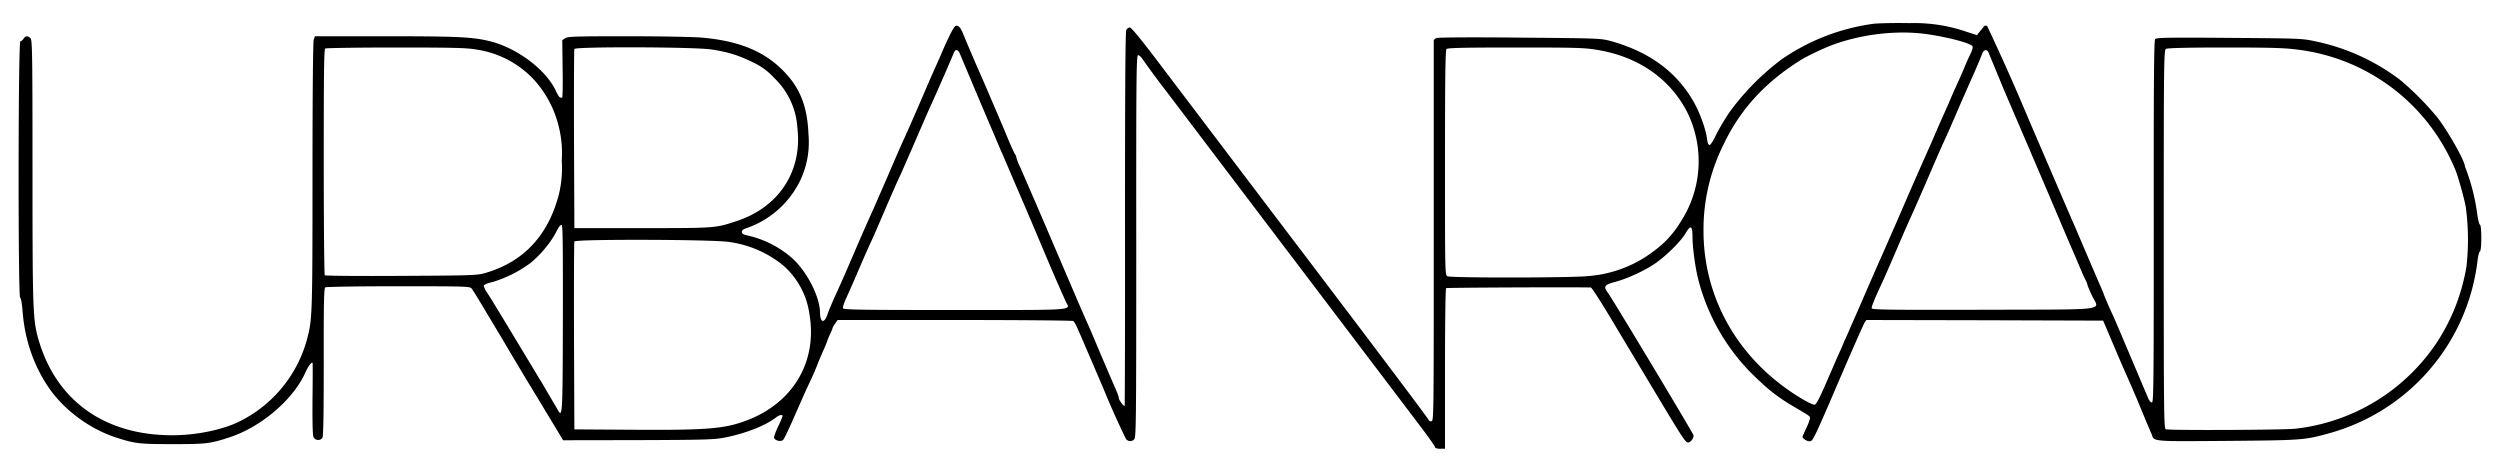 <svg xmlns="http://www.w3.org/2000/svg" viewBox="0 0 2000 374"><path d="M1499 19a168.6 168.6 0 0 0-74 28.7 200.8 200.8 0 0 0-41.8 42.6c-4 6-8.8 14.2-10.7 18.3-1.9 4.1-4.1 7.4-4.9 7.4-.9 0-1.6-1.8-2-5.1-1-7.8-5.8-20.9-10.7-29.5-13.8-24.1-35.5-40-66.4-48.6-7.8-2.1-9.8-2.2-72.5-2.7-37.9-.4-65.4-.2-66.7.3-1.3.5-2.3 1.4-2.3 2v152.8c0 151.5 0 151.8-2 151.8-1.1 0-2-.4-2-.9 0-.8-43.3-58.3-124.4-165.1L927.8 51.2C913.2 31.9 905.1 22 903.9 22c-1 0-2.3.9-2.9 2-.7 1.4-1 47.5-1 151.1.1 82-.1 149.3-.3 149.6-.7.6-4.7-4.8-4.7-6.4 0-1.2-1.1-4.1-5-12.8l-3-7-6-14-5-11.9-4.9-11.5c-1.9-4-5.4-12-28.1-65.1a7207.3 7207.3 0 0 0-27.1-62.8 38.2 38.2 0 0 1-2.9-7.5c0-.7-.4-1.7-.9-2.2-.5-.6-2.8-5.5-5.1-11l-5-12-3-7-3-7-3-7-3.4-8-2.8-6.5-3.1-7-3.7-8.5-3-7c-.9-2.1-3.3-7.6-6.5-15.5-2.1-5.1-4-7.1-6-6.3-.8.2-3 3.9-5 8.1-3.8 8-4 8.5-7.5 16.7l-4 9c-1 2.2-5.5 12.3-9.8 22.5-7.7 17.8-11.8 27.1-14.7 33.5-2.9 6.3-5.7 12.6-14 32l-10.6 24.3-3.8 8.5c-1.1 2.3-5.9 13.2-10.6 24.2-8.2 19.1-11 25.4-14 32-5 11-7.3 16.5-8.4 19.7-2.6 7.9-6 7.2-6.1-1.2-.1-13.2-11.4-34.5-23.6-44.6a81.2 81.2 0 0 0-33.4-16.8c-4.3-.9-5.5-1.6-5.5-3.1 0-1.4 1.1-2.2 4.1-3.1a75 75 0 0 0 42.9-38.7 71.1 71.1 0 0 0 6.3-36c-.9-22.8-6.8-37.7-20.7-51.6-15.4-15.4-35.6-23.5-64.6-26-6.6-.6-33.4-1.1-59.5-1.1-42.2 0-47.8.2-49.9 1.6l-2.3 1.6.3 23.2c.2 12.7 0 23-.4 22.8l-1.6-.2c-.5 0-2.1-2.4-3.4-5.3-7.8-16.8-30.7-34.1-52.3-39.6-13.9-3.5-25.5-4.1-83.9-4.1H252l-1 2.6c-.6 1.6-1 42.4-1 109.2 0 111.1-.2 114.6-4.3 130.3a103.5 103.5 0 0 1-53.2 65.6c-13.6 7-35.1 11.5-54.5 11.5-54.6.1-93.6-28-107.5-77.6-4.2-15-4.5-24-4.5-133.7C26 43 25.8 32 24.4 30.6c-2.1-2.2-4.1-2-5.6.4-.7 1.1-1.8 2-2.5 2-1.8 0-1.9 204.6-.2 205.2.7.2 1.5 4.7 2 11.2 1.7 21.9 8.6 42.3 20.2 59.7 12 18.1 32.7 33.7 54.2 40.8 15.4 5 18.7 5.4 45.5 5.4 26.9 0 29.9-.3 45.8-5.5 25.4-8.4 51.1-30.4 60.7-52.2 2.2-4.9 5.3-8.9 5.6-7 .1.5.1 13.5-.1 29-.1 19.6.1 28.8.9 30.3 1.5 2.7 5.7 2.8 7.1.1.7-1.3 1-21.2 1-60.6-.1-47.1.2-58.9 1.2-59.5.7-.5 27-.9 58.4-.9 53.1 0 57.2.1 58.6 1.7.9 1 6.4 10 12.4 20.1l12.6 21a3182 3182 0 0 0 27.6 46.1l20.7 34.3 60-.1c54.1-.2 60.9-.4 69.5-2.1 16.4-3.2 32.6-9.6 40.9-16.1 2.5-2 5.1-2.5 5.1-1 0 .6-1.6 4.4-3.6 8.5-2 4.2-3.4 8.2-3.1 9 .9 2.2 5.6 3.2 7.2 1.5.8-.8 4.1-7.6 7.4-15.1 8.7-19.7 9.9-22.6 13.3-29.8a234 234 0 0 0 7.4-17c.9-2.5 3-7.3 4.6-10.8 1.5-3.5 2.8-6.6 2.8-7 .1-.4.9-2.5 2-4.7s1.9-4.4 2-4.8c0-.5.9-2.2 2.1-3.8l2-2.9h93.7c51.5 0 94.2.4 94.8.8.6.4 2.1 2.9 3.3 5.7l3.1 7 17.6 41a647.4 647.4 0 0 0 18.2 40.7c1.9 2.2 4.6 2.3 6.6.2 1.5-1.4 1.6-16.2 1.6-154.2-.1-133.9.1-152.7 1.4-153 .9-.2 2.6 1.4 3.9 3.5a767 767 0 0 0 18.8 25.4l117.1 154.4 85.3 112.5c6.5 8.5 12 16.3 12.3 17.2.3 1.3 1.5 1.8 4.3 1.8h3.9v-63.9c0-39.2.4-64.2.9-64.6.7-.4 99.6-.9 115.8-.5.7 0 8.8 12.6 18 28.1l18.4 30.7 19.3 32.2c18.2 30.3 20.1 33 22.1 33s4.8-3.8 4.3-5.8c-.6-2.2-64.8-109-68.5-114-3.7-4.9-2.8-6.4 5.2-8.5 9.6-2.5 22.9-8.5 31.7-14.3 8.8-5.8 21.4-18.1 25.2-24.7 4.1-7 5.6-6.3 5.6 2.8 0 8.3 2.2 24.7 4.6 34a164.4 164.4 0 0 0 45.5 78c11.4 11 18.6 16.5 30.4 23.5 13.6 8 13.5 7.9 13.5 9.6a35 35 0 0 1-3 7.9c-1.6 3.5-3 6.6-3 6.9 0 1.3 3.4 3.6 5.3 3.6 3.1 0 2.4 1.5 26.7-55 8.9-20.6 16.8-38.5 17.6-39.8l1.5-2.2 94.7.2 94.7.3 9.8 23a1210 1210 0 0 0 10.7 24.6l6.5 15a1550.8 1550.8 0 0 0 12 28.7c1.7 5.5.6 5.4 61.2 4.9 59.3-.5 60.7-.6 80.7-6.1a163.2 163.2 0 0 0 118.5-137.1c.5-4.4 1.4-8.1 2-8.3 1.5-.5 1.5-20.9.1-21.4-.6-.2-1.5-3.7-2.1-7.8a162.4 162.4 0 0 0-9.9-38.7c0-4.2-13.1-27.6-22-39.2a235.4 235.4 0 0 0-29.8-30.1 169.1 169.1 0 0 0-68.7-31.1c-9.6-2.1-12.6-2.2-68.1-2.6-50.1-.4-58.2-.2-59.3 1-.9 1.2-1.2 34.1-1.1 146.1 0 129.2-.1 144.6-1.5 144.6-.8 0-2.2-1.5-2.9-3.3l-11.1-26.2-14-33-2.8-6.5a307.1 307.1 0 0 1-7.7-17.6c0-.4-1.7-4.4-5-11.9l-3-7-3-7-3-7-3-7-6.4-15c-3.3-7.4-6.6-15.2-36.6-84.9a1787.6 1787.6 0 0 0-33.3-74.8c-1-.5-2-.4-2.6.4l-3.3 4.1-2.3 2.8-8-2.6a129 129 0 0 0-46-7c-11-.2-23.8 0-28.5.5zm43.8 8.5c16.7 2.5 33.7 7.1 35.2 9.5.5.7-.2 3.1-1.5 5.9-1.3 2.5-3.5 7.5-5 11.1-1.5 3.6-4 9.4-5.7 13-4 8.8-4.4 9.8-6.8 15.5l-4 9c-1 2.2-5.7 12.8-10.3 23.6A4337.2 4337.2 0 0 0 1518 176l-12.5 28.5c-1.3 2.7-6.2 14-11 25a3113 3113 0 0 1-14.2 32.5l-2.8 6.5a122 122 0 0 0-3.5 8l-4.7 10.5-9.1 21c-4.6 10.5-7.3 15.6-8.4 15.8-1 .2-5.7-2-10.5-4.9-49.7-29.8-78.5-79.2-78.5-134.4a152.3 152.3 0 0 1 16.3-69.4 150.8 150.8 0 0 1 36.6-48.6 176.7 176.7 0 0 1 23.4-17.5c4.4-3.1 18.7-10 27-13.1 24.2-8.9 52.8-12 76.7-8.4zM380.9 39.6A78.6 78.6 0 0 1 427.4 64a86 86 0 0 1 19.9 38.5 87.2 87.2 0 0 1 2.1 26 89 89 0 0 1-2.2 26.6c-8.4 33-28.2 54.3-58.7 63.2-6.6 2-10.1 2.1-67.4 2.4-33.3.2-60.8 0-61.3-.5-.4-.4-.8-41.3-.8-90.7 0-71.4.2-90 1.2-90.7.7-.4 26.2-.8 56.7-.8 45.9 0 56.9.3 64 1.6zm188.5 0c13.3 2.1 21.1 4.5 32.6 10.1a53.3 53.3 0 0 1 17.5 12.8 60.2 60.2 0 0 1 18.4 39.7c4.1 34.6-14.6 63.4-48.4 74.6-17.2 5.7-16.7 5.7-75.5 5.7h-54.5l-.3-71c-.1-39.1 0-71.6.3-72.3.7-2 96.5-1.7 109.9.4zm709 .4c32.1 5.5 56.8 22.4 70.8 48.6a88.8 88.8 0 0 1-4.7 88.9 79.1 79.1 0 0 1-20.7 22.8 98.8 98.8 0 0 1-53.7 20.6c-13.7 1.4-109.6 1.5-112.2.1-1.9-1-1.9-3.1-1.9-90.8 0-68.5.3-90.1 1.2-91 .9-.9 14.6-1.2 55.4-1.2 49.5 0 55.2.2 65.8 2zm558.8-.4a157 157 0 0 1 126.7 95.4c1.7 3.2 7.1 22 8.7 30.5a194 194 0 0 1 .6 47.5 158 158 0 0 1-22.9 59.7A157 157 0 0 1 1836 343c-10.2 1-100.8 1.4-103.4.4-1.5-.6-1.6-14.9-1.6-152 0-143 .1-151.4 1.8-152.3 1.1-.7 18.1-1.1 46.9-1.1 35.2 0 47.8.3 57.5 1.6zM768 43.2l15.7 37.3c17.8 41.8 17.1 40.3 18.9 44.2l2.9 6.8 3 7 5.9 13.8c.8 1.7 8.1 18.7 16.1 37.7 8 19 15.3 36 16.1 37.7l3 6.8 3.1 6.9c3.4 7.1 10.4 6.6-88.7 6.6-75.3 0-89.1-.2-89.6-1.4-.3-.8.8-4.3 2.4-7.7 1.6-3.5 5.8-12.9 9.2-20.9 5.7-13.3 8-18.5 13.1-29.5l8.4-19.5c6.7-15.6 10-23.1 13.5-30.5l10.5-24c8.4-19.5 11.2-25.9 14-32a1822 1822 0 0 0 17.6-40.3c1.2-3.2 3.5-2.7 4.9 1zm822.9-1 12.1 29.3 6 14 5.8 13.5 19.7 46 18.5 43.5 3 7 3.7 8.5 2.9 6.8c2.3 5.6 4.5 10.6 6 13.5a15 15 0 0 1 1.4 3.7c0 .5 1.6 4.3 3.6 8.5 5.8 12.3 16.1 11-86.4 11.3-72.8.2-89.4 0-89.8-1.1-.4-1.1 2.1-7.3 8.6-21.2 1-2.2 5.8-13 10.5-24 8.5-19.9 11-25.3 14.5-33l10.5-24c8.5-19.8 11.3-26.2 14-32 2.6-5.7 6.5-14.5 13-29.7l8.5-19.3c2.5-5.5 6-13.5 8.9-20.8 1.3-3.3 3.8-3.5 5-.5zm-1140.6 213c-.2 79.6-.3 79.7-4.6 71.8l-12.5-21.3-3-4.9-19.6-32.5c-9.9-16.4-19.2-31.7-20.8-34a18.5 18.5 0 0 1-2.8-5.6c0-.9 2.3-2 6.8-3a98.5 98.5 0 0 0 30.7-15.4 88.8 88.8 0 0 0 19.5-22.9c3.2-6.3 4-7.4 5.4-7.4.8 0 1 19.9.9 75.2zm133.2-61.6a87.1 87.1 0 0 1 42.9 18.6 63.1 63.1 0 0 1 21.1 38.8c6.5 37.3-12.1 70-48 84.5-18.8 7.5-31.8 8.7-93.5 8.3l-46.5-.3-.3-74.5c-.1-41 0-75.1.3-75.8.7-2 112-1.7 124 .4z"/></svg>